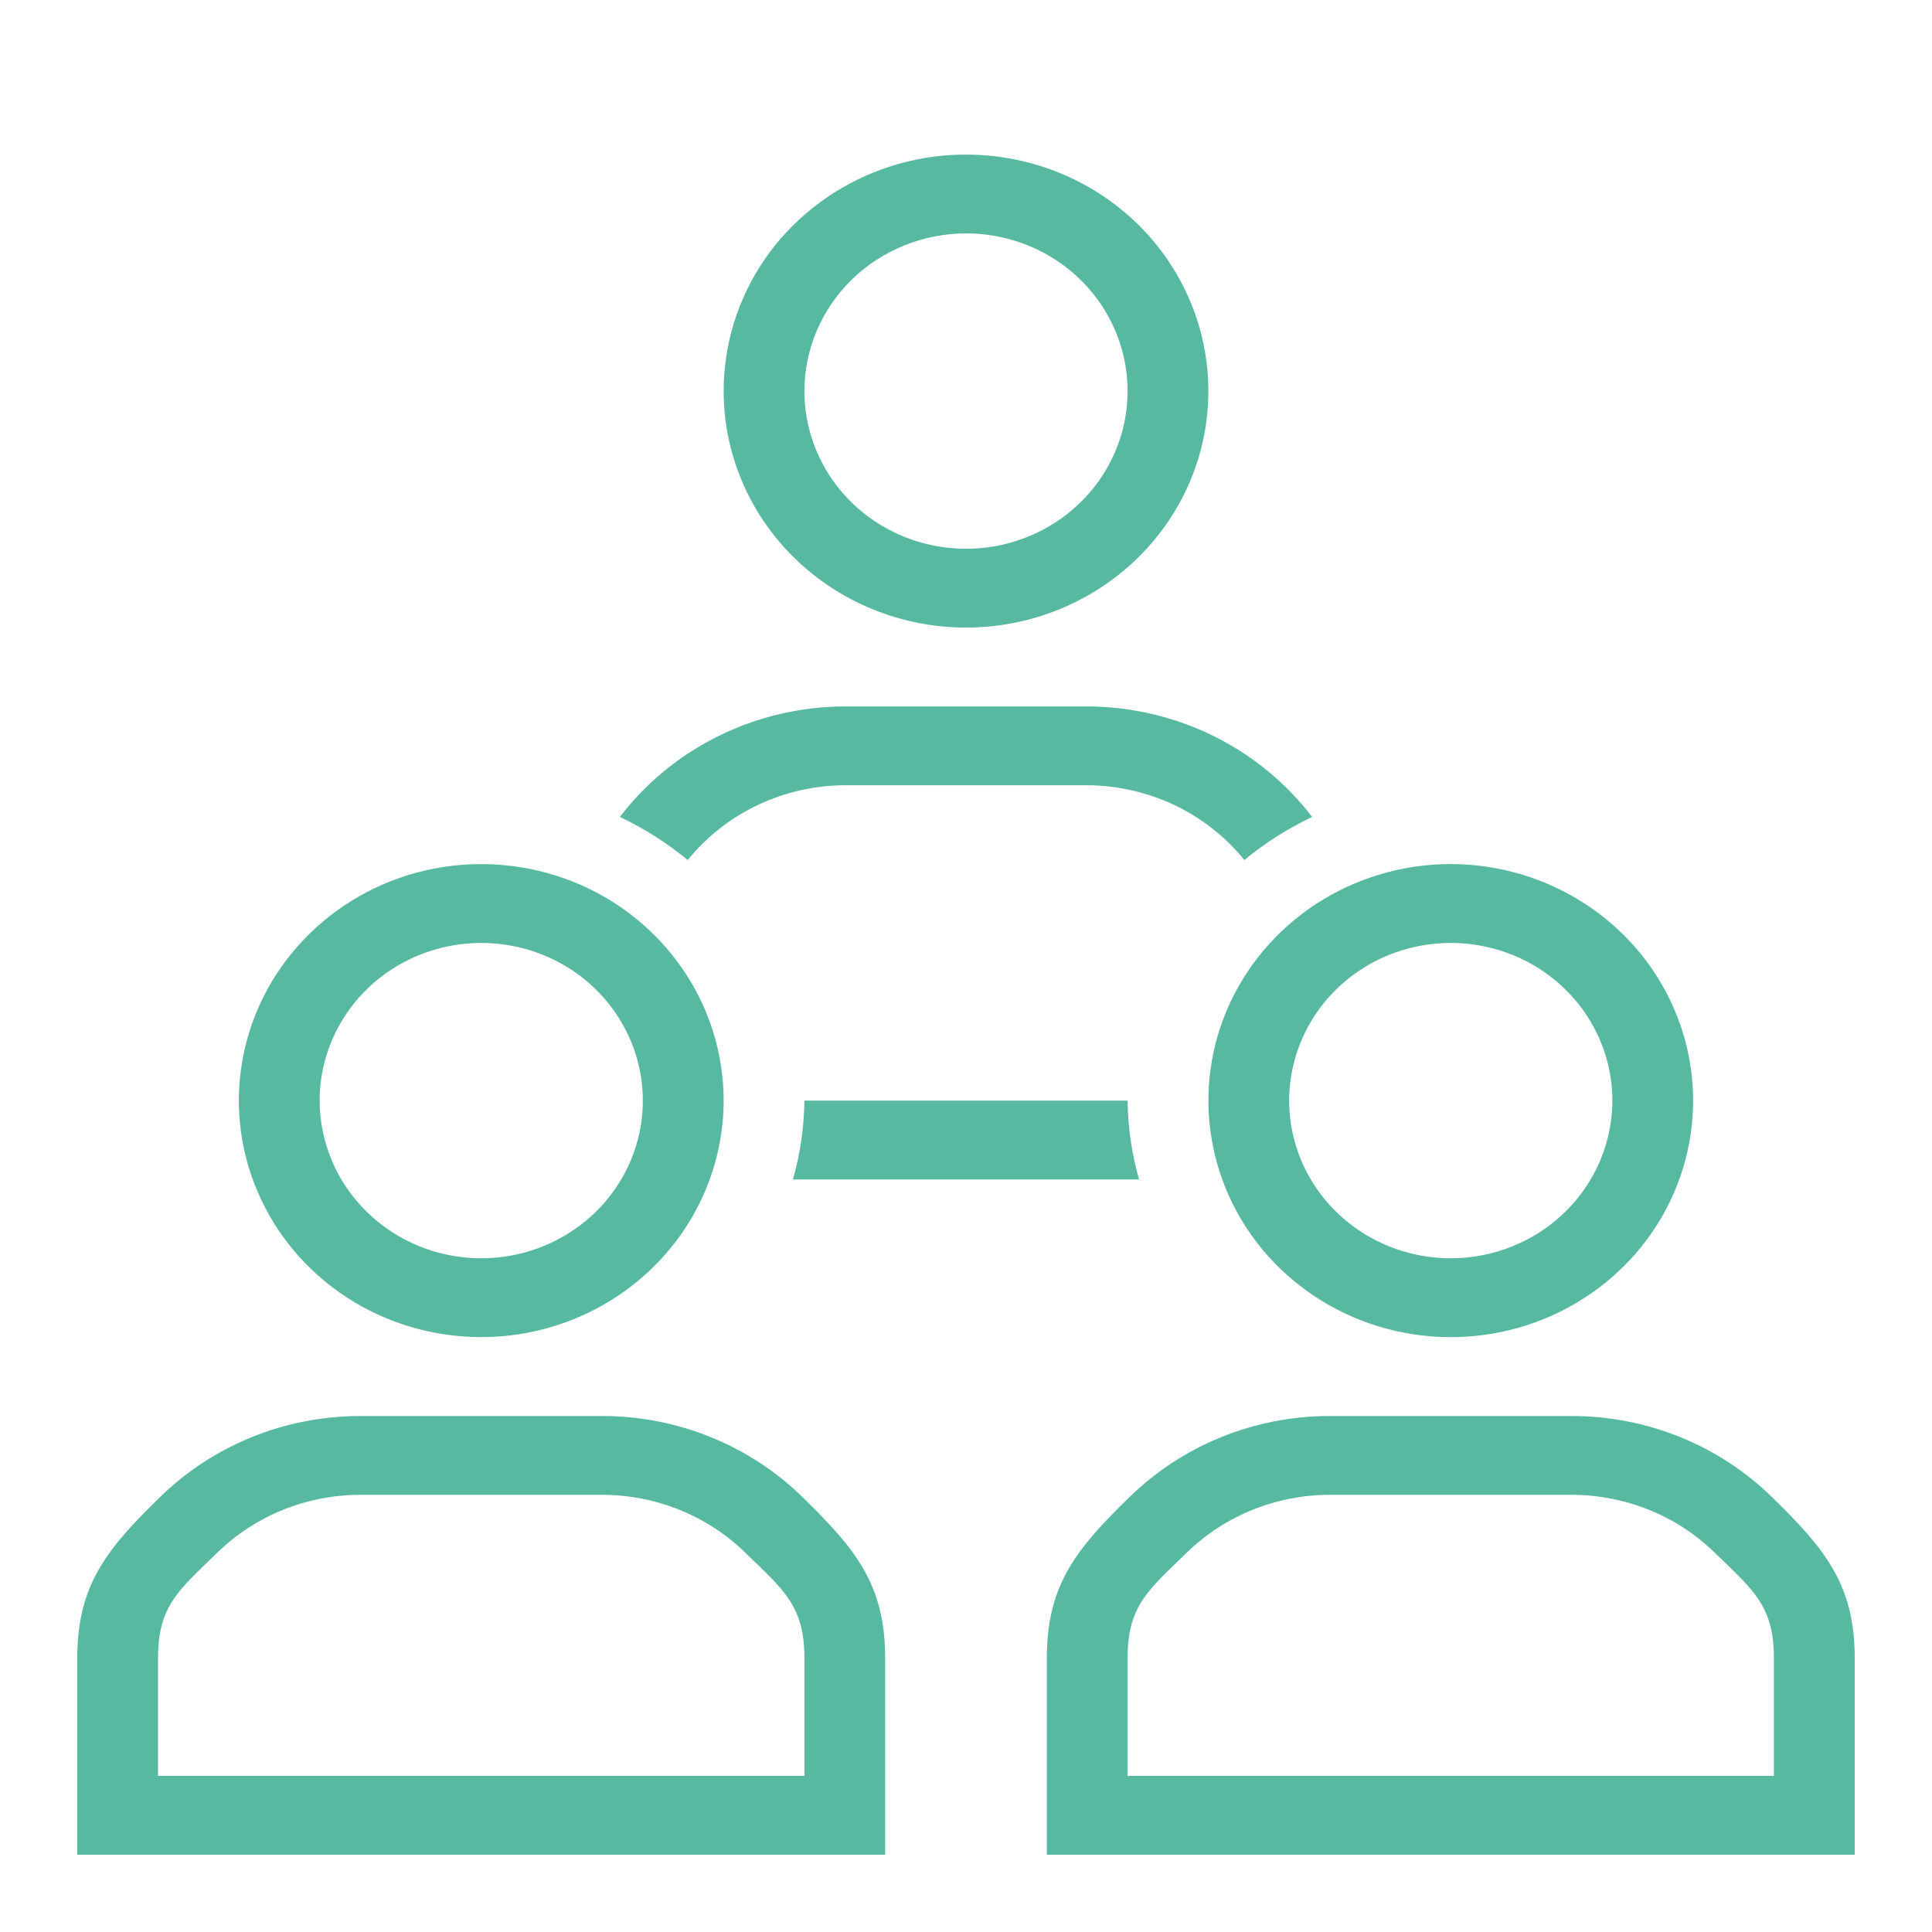 <svg width="25" height="25" viewBox="0 0 25 25" fill="none" xmlns="http://www.w3.org/2000/svg">
<path d="M14.591 14.242C14.595 14.587 14.645 14.93 14.739 15.262H10.261C10.355 14.93 10.405 14.587 10.409 14.242H14.591ZM10.932 10.161H14.068C14.46 10.163 14.846 10.251 15.198 10.418C15.551 10.586 15.859 10.829 16.102 11.129C16.369 10.908 16.663 10.721 16.979 10.571C16.641 10.129 16.202 9.769 15.697 9.521C15.191 9.273 14.634 9.143 14.068 9.141H10.932C10.366 9.143 9.809 9.273 9.304 9.521C8.798 9.769 8.359 10.129 8.021 10.571C8.337 10.721 8.632 10.908 8.899 11.129C9.142 10.829 9.45 10.586 9.802 10.418C10.154 10.251 10.54 10.163 10.932 10.161ZM9.364 5.06C9.364 4.455 9.548 3.863 9.892 3.36C10.237 2.857 10.727 2.465 11.3 2.233C11.873 2.001 12.504 1.941 13.112 2.059C13.72 2.177 14.279 2.468 14.718 2.896C15.156 3.324 15.455 3.87 15.576 4.463C15.697 5.057 15.635 5.672 15.398 6.232C15.16 6.791 14.758 7.269 14.242 7.605C13.727 7.941 13.12 8.121 12.5 8.121C11.668 8.12 10.871 7.797 10.283 7.224C9.695 6.65 9.364 5.872 9.364 5.06ZM10.409 5.06C10.409 5.464 10.532 5.859 10.761 6.194C10.991 6.53 11.318 6.791 11.7 6.946C12.082 7.1 12.502 7.14 12.908 7.062C13.313 6.983 13.686 6.789 13.979 6.503C14.271 6.218 14.47 5.854 14.551 5.459C14.631 5.063 14.59 4.653 14.432 4.28C14.274 3.907 14.005 3.588 13.662 3.364C13.318 3.14 12.914 3.02 12.5 3.02C11.946 3.021 11.414 3.236 11.022 3.618C10.63 4.001 10.41 4.52 10.409 5.06ZM4.659 18.323H7.795C8.766 18.324 9.696 18.7 10.382 19.37C11.068 20.039 11.453 20.503 11.454 21.45V24H1V21.45C1.001 20.503 1.387 20.039 2.073 19.37C2.759 18.7 3.689 18.324 4.659 18.323ZM4.659 19.343C3.966 19.344 3.302 19.613 2.812 20.091C2.322 20.569 2.046 20.773 2.045 21.45V22.98H10.409V21.45C10.408 20.773 10.133 20.569 9.643 20.091C9.153 19.613 8.488 19.344 7.795 19.343H4.659ZM6.227 17.302C5.607 17.302 5.001 17.123 4.485 16.787C3.969 16.45 3.567 15.972 3.33 15.413C3.092 14.854 3.03 14.239 3.151 13.645C3.272 13.051 3.571 12.506 4.01 12.078C4.448 11.65 5.007 11.358 5.615 11.24C6.224 11.122 6.854 11.183 7.428 11.414C8.001 11.646 8.49 12.038 8.835 12.542C9.18 13.045 9.364 13.637 9.364 14.242C9.363 15.053 9.032 15.831 8.444 16.405C7.856 16.979 7.059 17.302 6.227 17.302ZM6.227 16.282C6.641 16.282 7.045 16.163 7.389 15.938C7.733 15.714 8.001 15.396 8.159 15.023C8.317 14.65 8.359 14.24 8.278 13.844C8.197 13.448 7.998 13.085 7.706 12.799C7.413 12.514 7.041 12.319 6.635 12.241C6.23 12.162 5.809 12.203 5.427 12.357C5.045 12.511 4.718 12.773 4.489 13.108C4.259 13.444 4.136 13.838 4.136 14.242C4.137 14.783 4.357 15.302 4.749 15.684C5.141 16.067 5.673 16.282 6.227 16.282ZM24 21.45V24H13.546V21.45C13.547 20.503 13.932 20.039 14.618 19.37C15.304 18.7 16.234 18.324 17.204 18.323H20.341C21.311 18.324 22.241 18.7 22.927 19.37C23.613 20.039 23.999 20.503 24 21.45ZM22.954 21.45C22.954 20.773 22.678 20.569 22.188 20.091C21.698 19.613 21.034 19.344 20.341 19.343H17.204C16.512 19.344 15.847 19.613 15.357 20.091C14.867 20.569 14.592 20.773 14.591 21.45V22.98H22.954V21.45ZM21.909 14.242C21.909 14.847 21.725 15.439 21.381 15.942C21.036 16.445 20.546 16.838 19.973 17.07C19.4 17.301 18.769 17.362 18.161 17.244C17.552 17.125 16.994 16.834 16.555 16.406C16.116 15.978 15.818 15.433 15.697 14.839C15.576 14.245 15.638 13.63 15.875 13.071C16.113 12.511 16.515 12.034 17.03 11.697C17.546 11.361 18.152 11.181 18.773 11.181C19.604 11.182 20.402 11.505 20.99 12.079C21.578 12.652 21.908 13.431 21.909 14.242ZM20.864 14.242C20.864 13.838 20.741 13.444 20.511 13.108C20.282 12.773 19.955 12.511 19.573 12.357C19.191 12.203 18.77 12.162 18.365 12.241C17.959 12.319 17.587 12.514 17.294 12.799C17.002 13.085 16.803 13.448 16.722 13.844C16.641 14.24 16.683 14.65 16.841 15.023C16.999 15.396 17.267 15.714 17.611 15.938C17.955 16.163 18.359 16.282 18.773 16.282C19.327 16.282 19.859 16.067 20.251 15.684C20.643 15.302 20.863 14.783 20.864 14.242Z" fill="#57B99F"/>
</svg>
